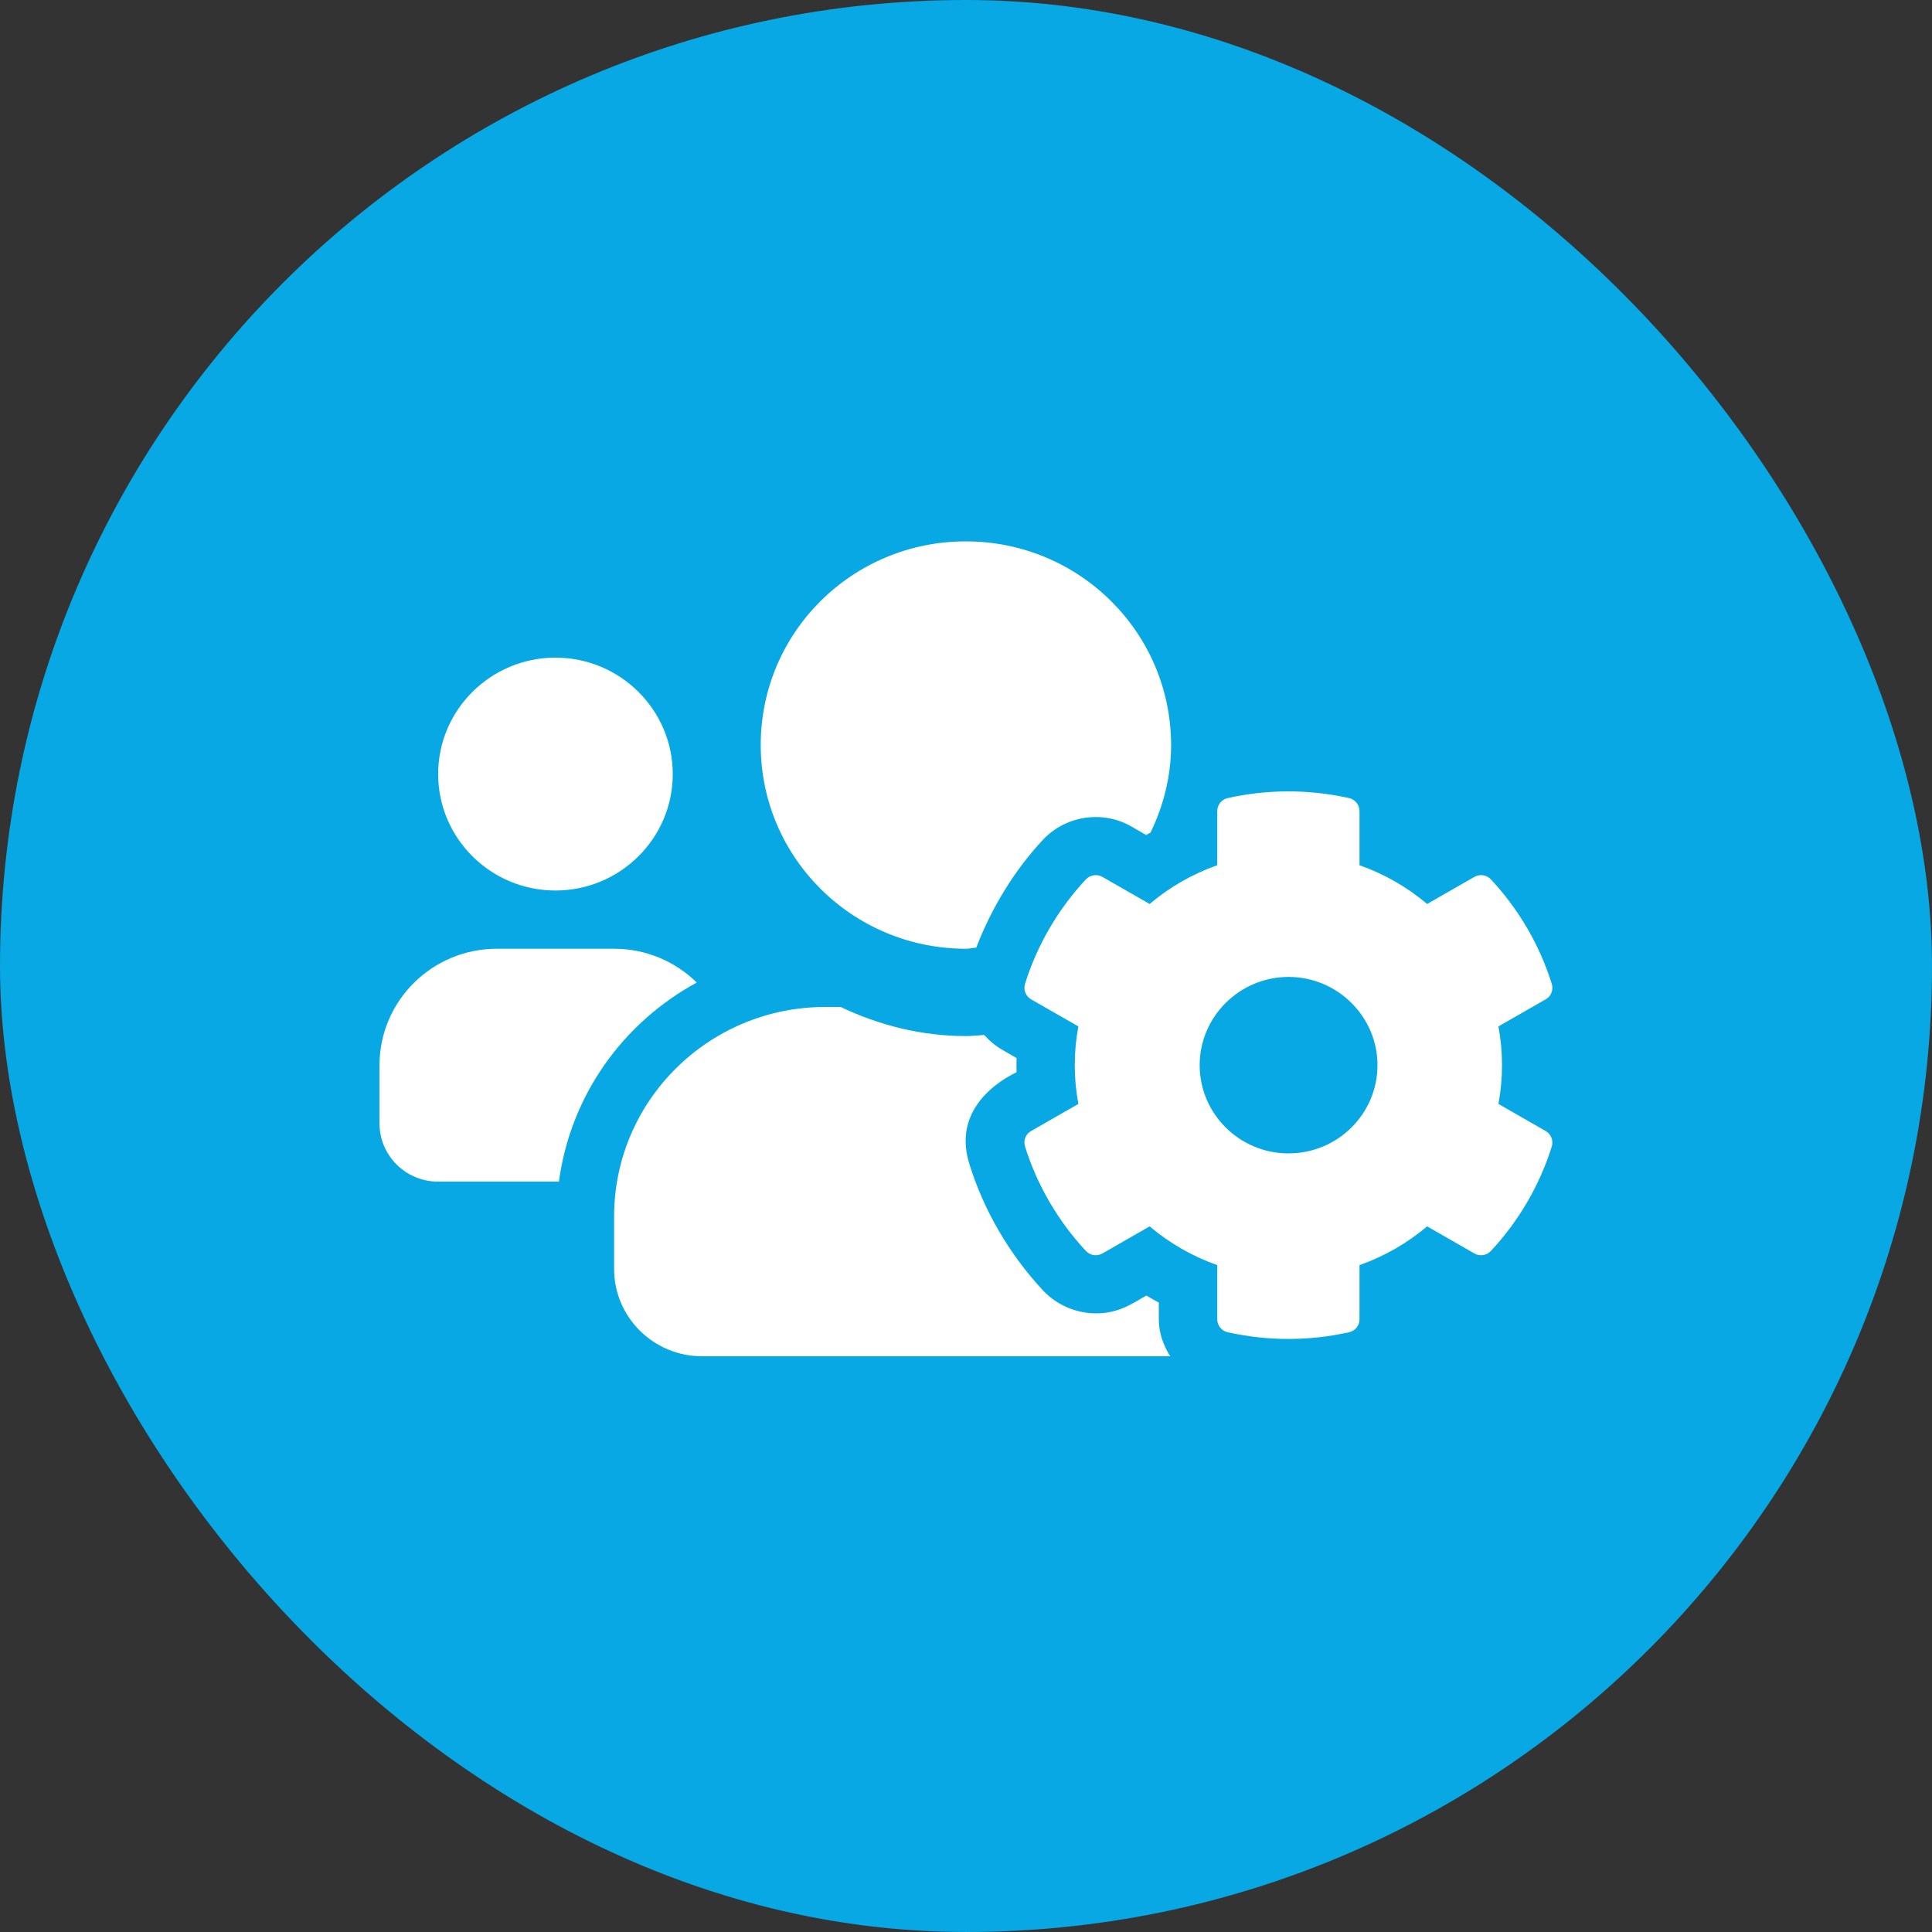 <svg xmlns="http://www.w3.org/2000/svg" width="56" height="56" viewBox="0 0 56 56" fill="none"><rect x="0" y="0" width="56" height="56" fill="#333333" stroke="none"/><rect width="56" height="56" rx="28" fill="#08A8E4"></rect><path d="M43.433 31.998C43.571 31.254 43.571 30.495 43.433 29.751L44.803 28.966C44.963 28.876 45.032 28.691 44.979 28.517C44.623 27.378 44.012 26.345 43.215 25.49C43.093 25.359 42.896 25.327 42.737 25.417L41.366 26.202C40.787 25.712 40.123 25.332 39.406 25.079V23.508C39.406 23.328 39.278 23.17 39.103 23.133C37.918 22.869 36.712 22.88 35.586 23.133C35.411 23.17 35.283 23.328 35.283 23.508V25.079C34.566 25.332 33.902 25.712 33.323 26.202L31.953 25.417C31.798 25.327 31.597 25.359 31.474 25.49C30.677 26.345 30.067 27.378 29.711 28.517C29.657 28.691 29.732 28.876 29.886 28.966L31.257 29.751C31.118 30.495 31.118 31.254 31.257 31.998L29.886 32.784C29.727 32.873 29.657 33.058 29.711 33.232C30.067 34.371 30.677 35.399 31.474 36.259C31.597 36.391 31.793 36.422 31.953 36.333L33.323 35.547C33.902 36.037 34.566 36.417 35.283 36.67V38.242C35.283 38.421 35.411 38.579 35.586 38.616C36.771 38.88 37.977 38.869 39.103 38.616C39.278 38.579 39.406 38.421 39.406 38.242V36.67C40.123 36.417 40.787 36.037 41.366 35.547L42.737 36.333C42.891 36.422 43.093 36.391 43.215 36.259C44.012 35.404 44.623 34.371 44.979 33.232C45.032 33.058 44.958 32.873 44.803 32.784L43.433 31.998ZM37.35 33.432C35.926 33.432 34.773 32.283 34.773 30.875C34.773 29.467 35.932 28.317 37.35 28.317C38.768 28.317 39.927 29.467 39.927 30.875C39.927 32.283 38.774 33.432 37.35 33.432ZM16.1 25.812C17.975 25.812 19.5 24.299 19.5 22.437C19.5 20.576 17.975 19.062 16.1 19.062C14.225 19.062 12.7 20.576 12.7 22.437C12.7 24.299 14.225 25.812 16.1 25.812ZM28 27.5C28.101 27.5 28.197 27.473 28.297 27.468C28.738 26.324 29.387 25.248 30.226 24.346C30.619 23.924 31.177 23.682 31.761 23.682C32.128 23.682 32.489 23.777 32.803 23.961L33.222 24.204C33.265 24.177 33.307 24.156 33.35 24.13C33.722 23.36 33.945 22.506 33.945 21.599C33.945 18.334 31.283 15.692 27.995 15.692C24.706 15.692 22.05 18.329 22.05 21.593C22.05 24.858 24.712 27.5 28 27.5ZM33.589 37.756C33.467 37.693 33.344 37.619 33.227 37.551C32.792 37.804 32.415 38.068 31.767 38.068C31.188 38.068 30.63 37.825 30.231 37.403C29.259 36.359 28.515 35.088 28.096 33.733C27.527 31.913 29.418 31.112 29.466 31.08C29.461 30.943 29.461 30.806 29.466 30.669L29.047 30.426C28.845 30.31 28.675 30.163 28.526 29.999C28.351 30.01 28.181 30.031 28.005 30.031C26.698 30.031 25.477 29.715 24.366 29.187H23.925C20.541 29.187 17.8 31.908 17.8 35.262V36.781C17.8 38.178 18.942 39.312 20.35 39.312H33.918C33.722 38.996 33.589 38.637 33.589 38.242V37.756ZM20.196 28.48C19.58 27.874 18.735 27.5 17.8 27.5H14.4C12.525 27.5 11 29.013 11 30.875V32.562C11 33.495 11.76 34.25 12.7 34.25H16.201C16.536 31.75 18.055 29.646 20.196 28.48Z" fill="white"></path></svg>